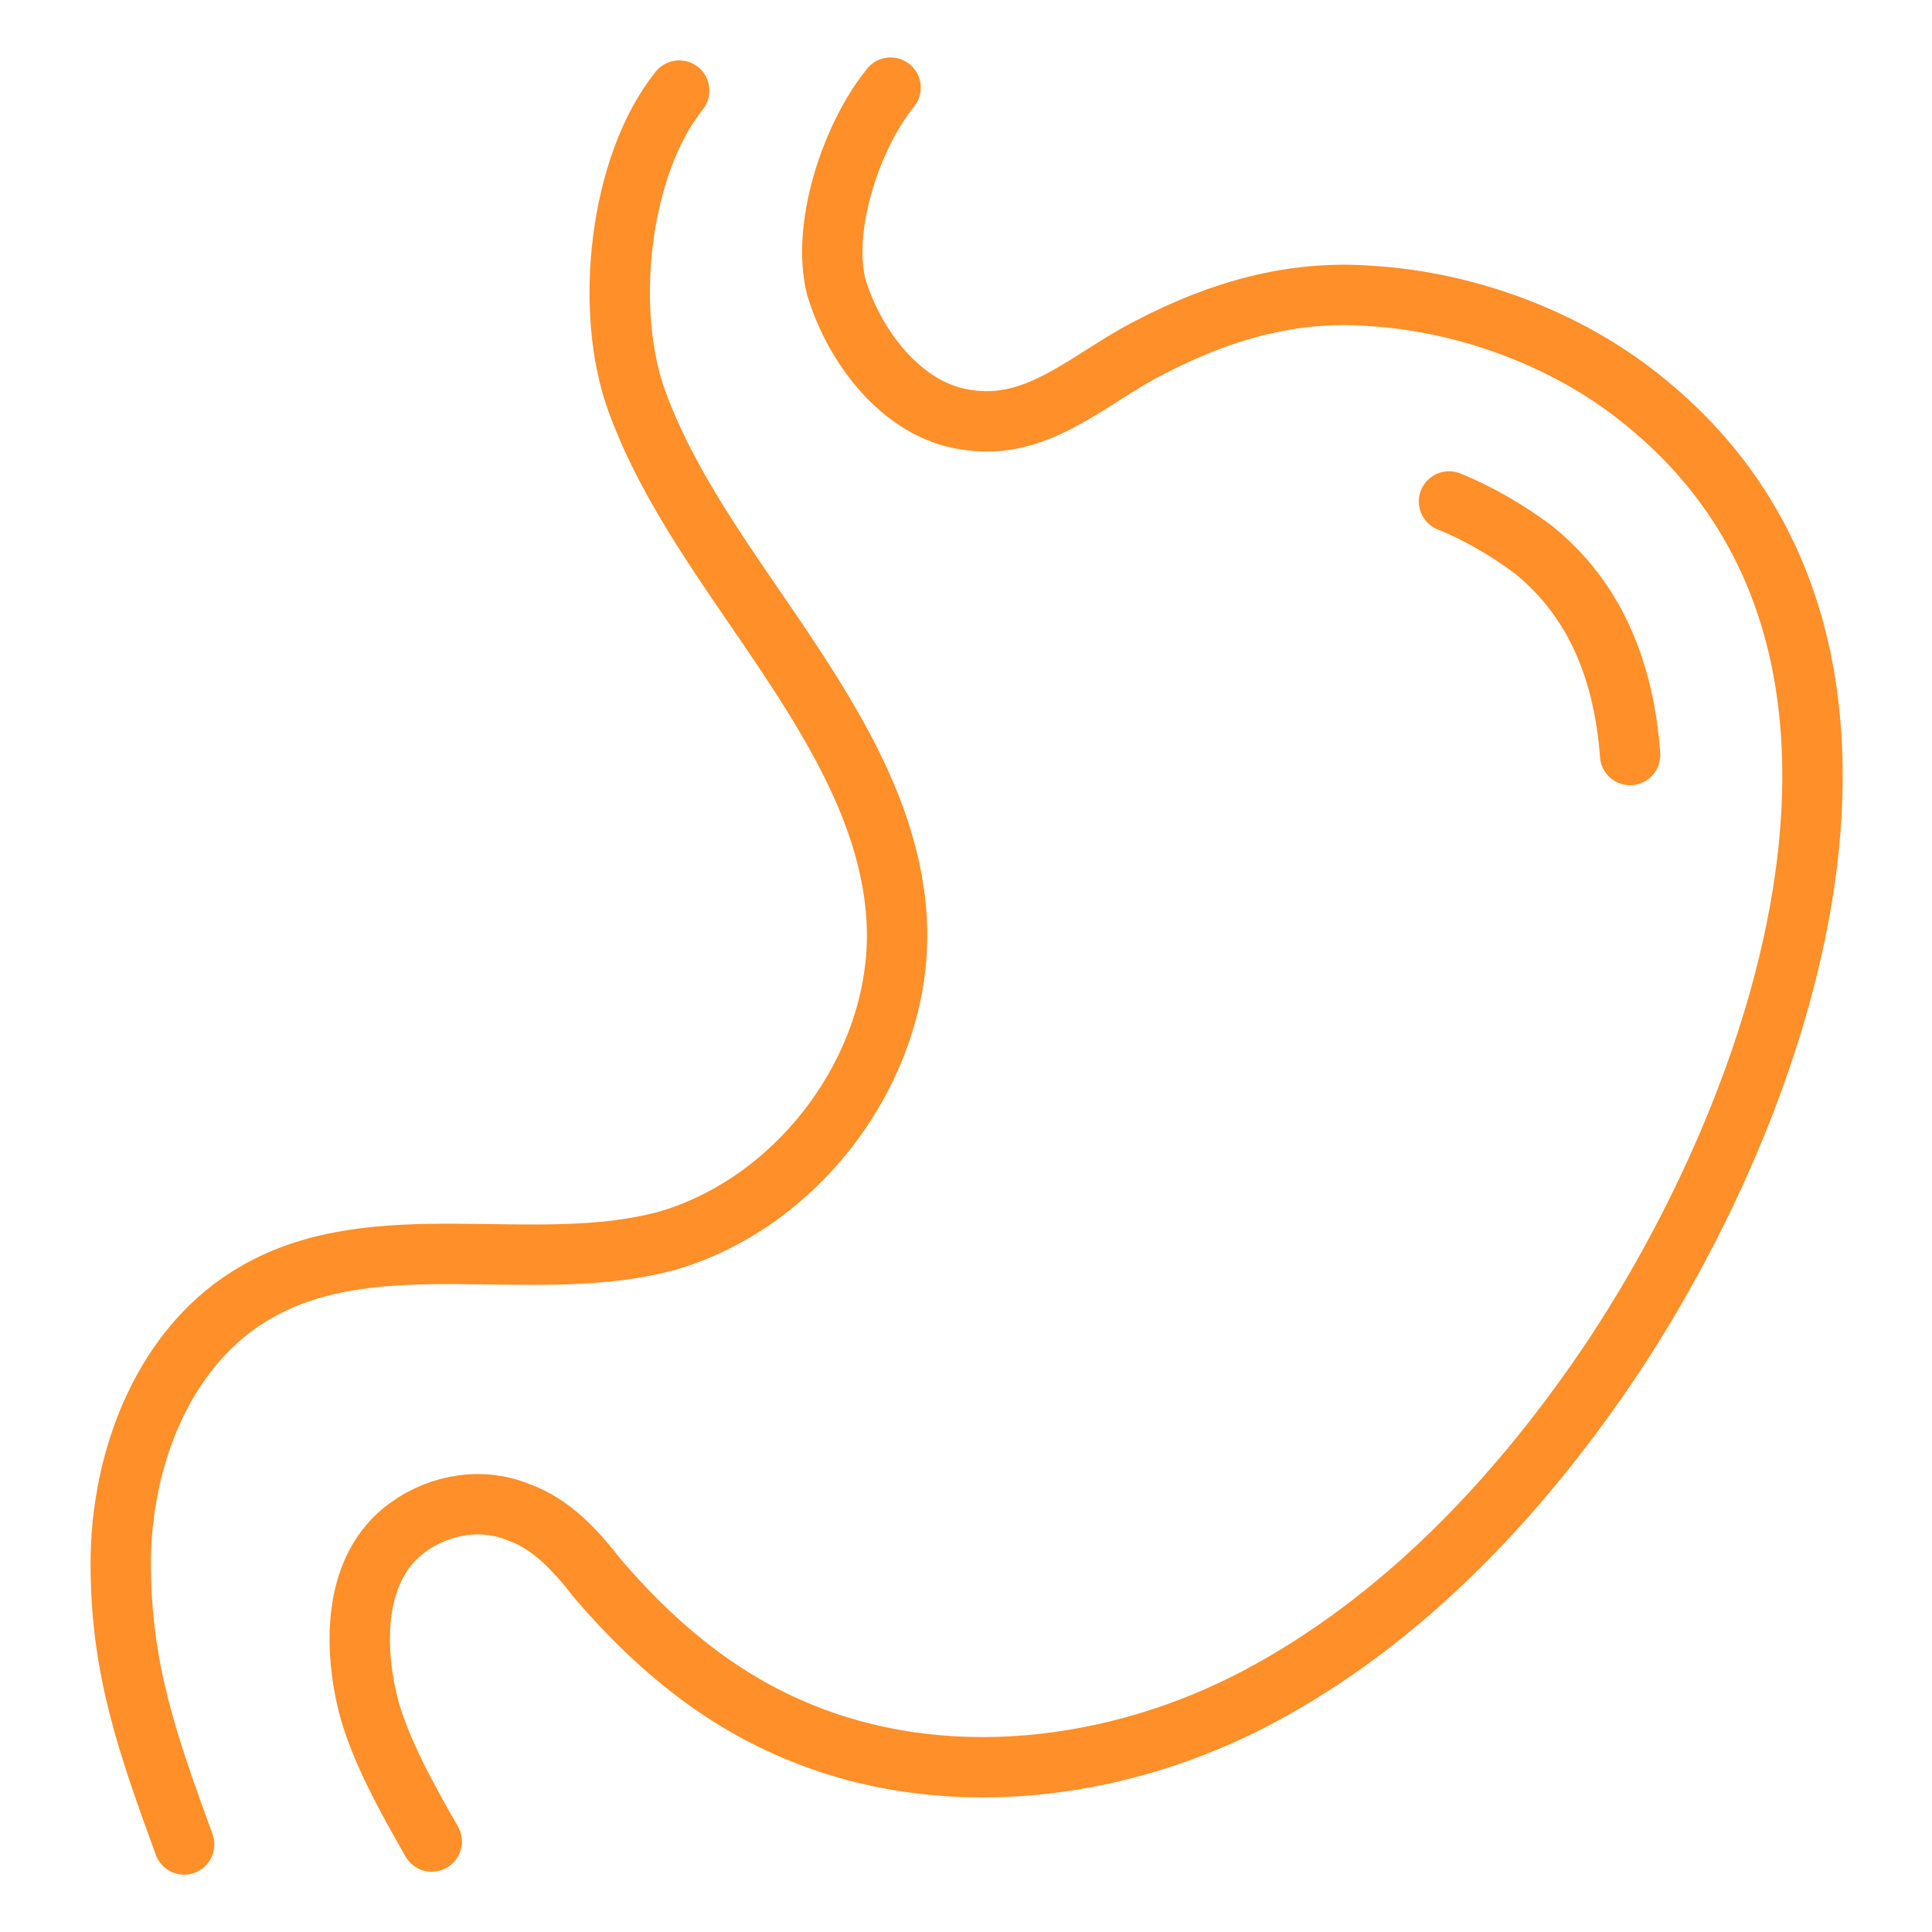 <svg width="36" height="36" viewBox="0 0 36 36" fill="none" xmlns="http://www.w3.org/2000/svg">
<g clip-path="url(#clip0_2488_97963)">
<path d="M12.656 1.688C11.531 3.094 11.25 5.794 11.869 7.481C12.488 9.169 13.613 10.631 14.625 12.15C15.637 13.669 16.594 15.3 16.706 17.1C16.875 19.744 14.963 22.387 12.431 23.119C9.956 23.794 7.031 22.781 4.781 24.075C3.094 25.031 2.25 27.113 2.25 29.137C2.25 31.106 2.756 32.513 3.431 34.369" stroke="#FF8F28" stroke-width="1.125" stroke-miterlimit="10" stroke-linecap="round" stroke-linejoin="round"/>
<path d="M30.375 14.069C30.262 12.55 29.756 11.2 28.575 10.244C28.125 9.906 27.562 9.569 27 9.344" stroke="#FF8F28" stroke-width="1.125" stroke-miterlimit="10" stroke-linecap="round" stroke-linejoin="round"/>
<path d="M8.045 34.314C7.595 33.527 7.089 32.627 6.864 31.783C6.583 30.658 6.583 29.195 7.595 28.464C8.214 28.014 9.001 27.902 9.676 28.183C10.295 28.408 10.745 28.914 11.139 29.42C12.151 30.602 13.332 31.614 14.795 32.233C17.551 33.414 20.814 33.02 23.457 31.614C26.101 30.208 28.239 27.958 29.926 25.483C33.245 20.589 36.226 12.095 30.714 7.539C29.308 6.358 27.395 5.627 25.539 5.514C24.076 5.402 22.726 5.795 21.433 6.47C20.308 7.033 19.351 8.045 18.001 7.82C16.82 7.652 15.92 6.47 15.582 5.345C15.301 4.22 15.864 2.533 16.595 1.633" stroke="#FF8F28" stroke-width="1.125" stroke-miterlimit="10" stroke-linecap="round" stroke-linejoin="round"/>
</g>
<defs>
<clipPath id="clip0_2488_97963">
<rect width="36" height="36" fill="white"/>
</clipPath>
</defs>
</svg>
